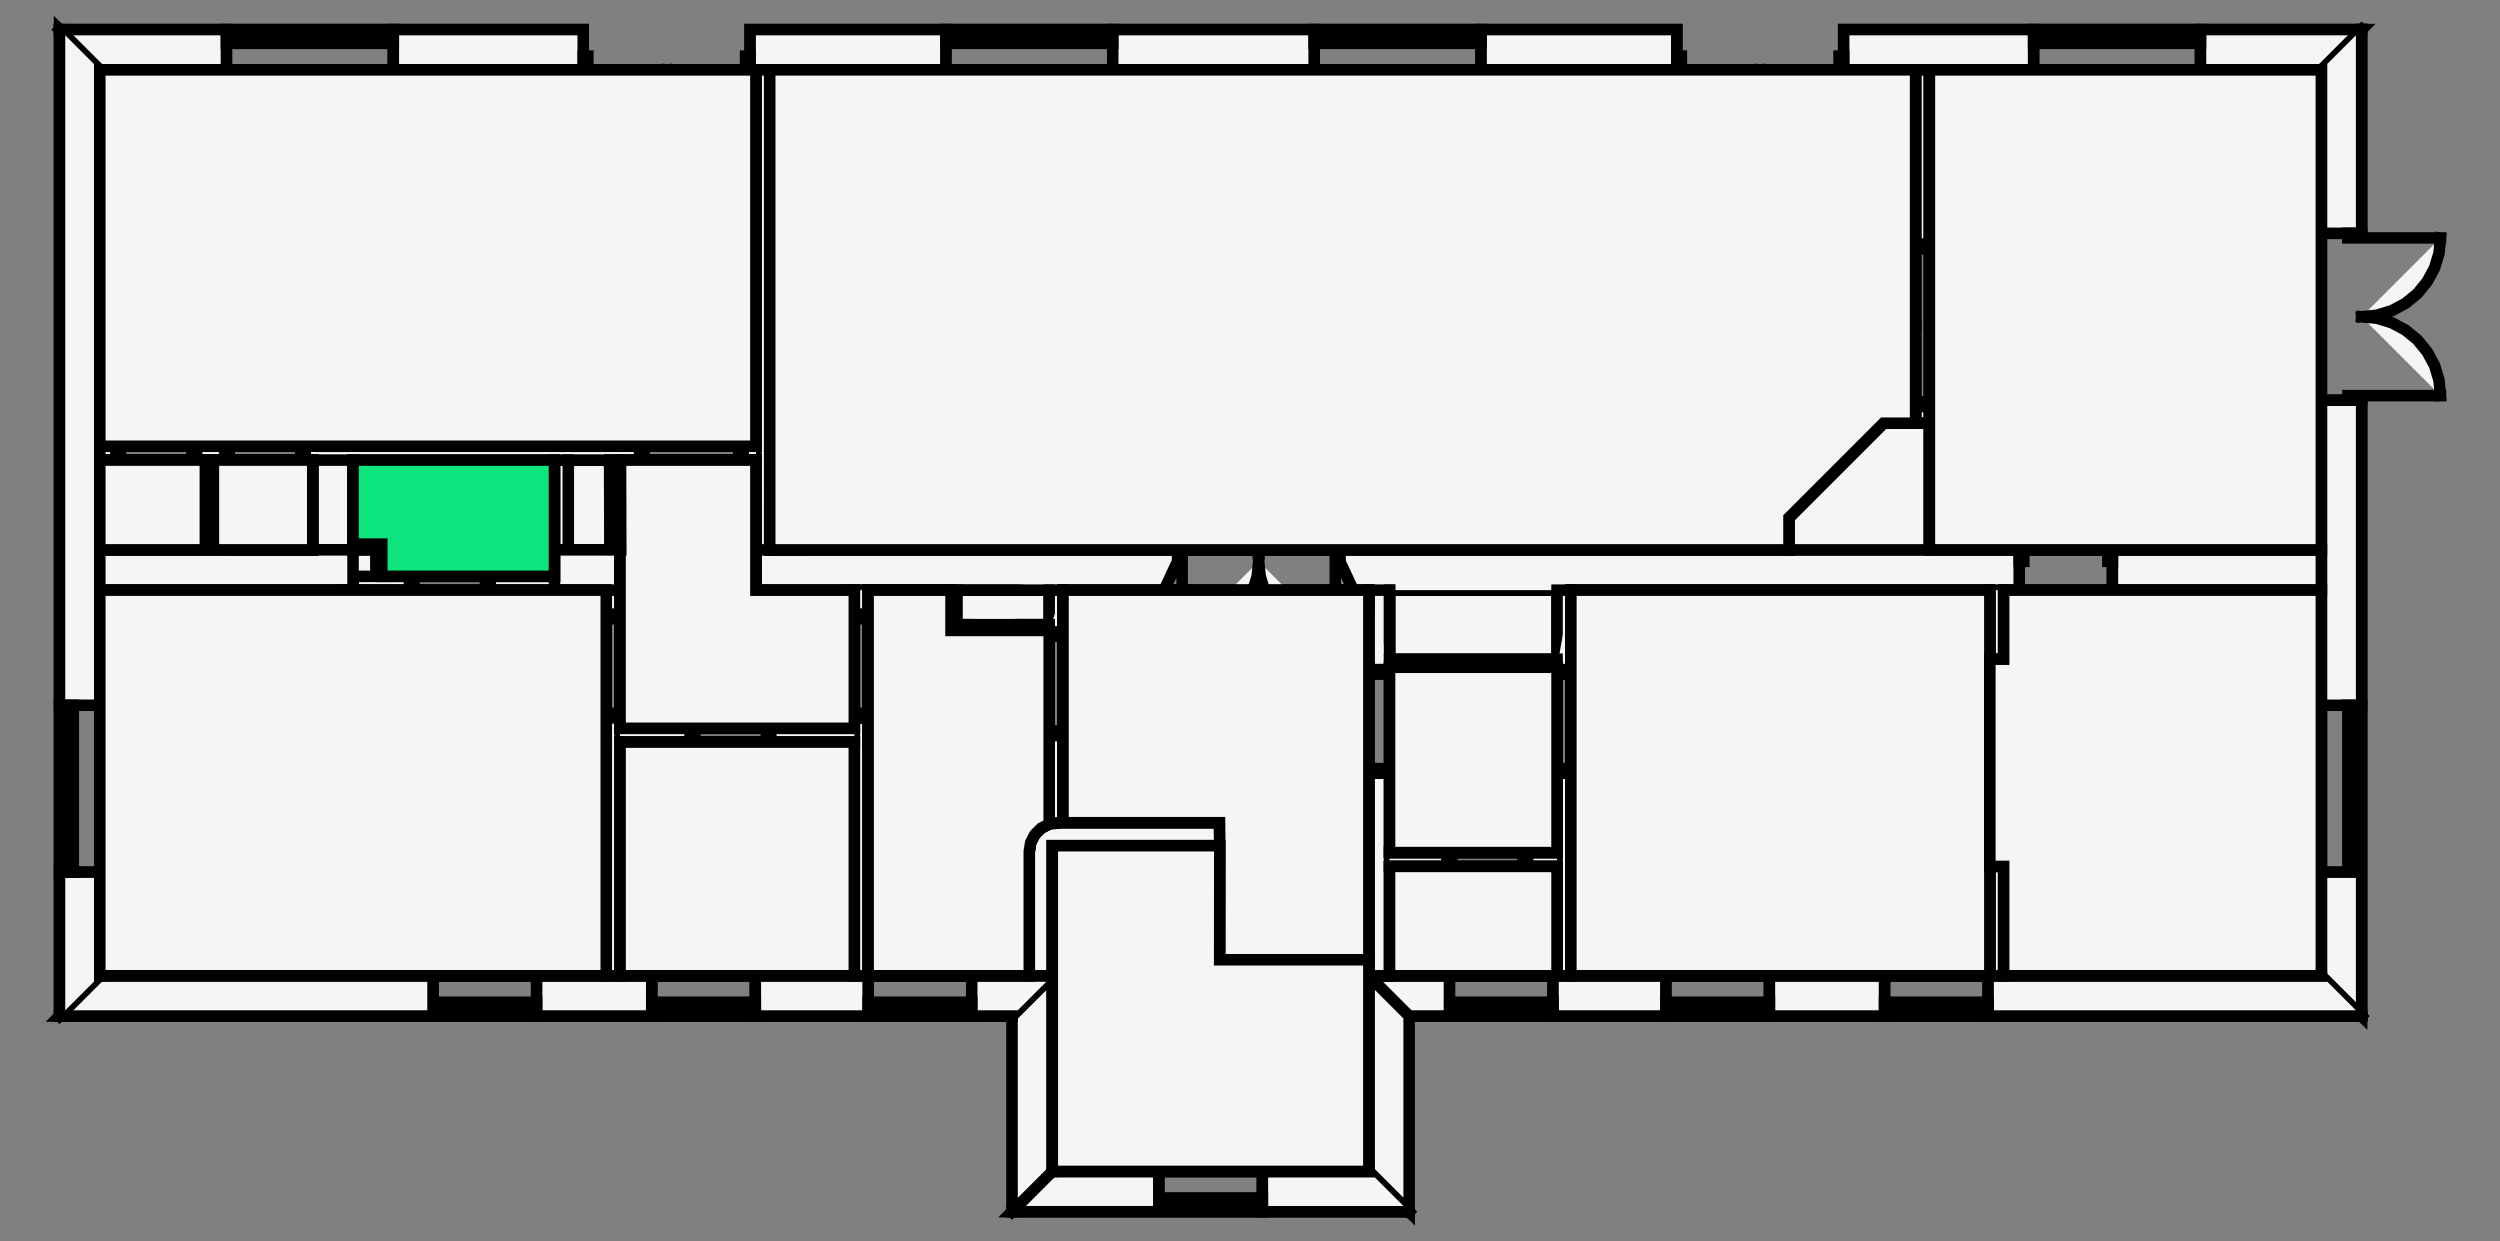 <svg xmlns="http://www.w3.org/2000/svg" style="fill-opacity:1;color-rendering:auto;color-interpolation:auto;stroke:#000;text-rendering:auto;stroke-linecap:square;stroke-miterlimit:10;stroke-opacity:1;shape-rendering:auto;fill:#f5f5f5;stroke-dasharray:none;font-weight:400;stroke-width:1;font-family:&amp;amp;font-style:normal;stroke-linejoin:miter;font-size:12;stroke-dashoffset:0;image-rendering:auto" viewBox="12.075 -17.154 21.719 10.784"><rect x="12.075" y="-17.154" width="21.719" height="10.784" fill="#808080" stroke="none"/><g id="optimized"><path class="workspaceBack" d="M28.717-16.547h-9.955v4.17h8.855v-.28l.82-.82h.28v-3.07M18.642-16.547h-5.7v3.27h5.7v-3.27M12.942-8.677h4.4v-3.35h-4.4v3.35M32.242-12.377v-4.17h-3.405v4.17h3.405M25.722-8.677h3.64v-3.35h-3.64v3.35" style="stroke-width:.1"/><path class="workspaceBack" d="M29.482-9.627v.95h2.76v-3.35h-2.76v.6h-.12v1.8h.12M21.31-10.007h1.36l.002.2-.001.991h1.296v-3.211H21.31v2.02" style="stroke-width:.1"/><path class="workspaceBack" d="M22.672-9.807h-1.455v2.83h2.75v-1.839h-1.296l.001-.991M19.617-8.677h1.4v-1.08l.012-.077.036-.07.055-.055.07-.036v-1.682h-.853v-.35h-.72v3.35M17.462-8.677h2.035v-2.03h-2.035v2.03M19.497-10.827v-1.2h-.855v-1.13h-1.176l.002.78h-.006V-10.827h2.035M25.602-9.747v-1.61h-1.455v1.61h1.455M15.392-12.147h1.5v-1.01h-1.75v.73h.25v.28M24.147-8.677h1.455v-.95h-1.455v.95M12.942-13.157v.78h.917v-.78h-.917M13.929-12.377h.863v-.78h-.863v.78" style="stroke-width:.1"/><g><path d="M25.602-11.427v-.6h-1.455v.6h1.455M15.142-12.377h0v.23h.2v-.23h-.2M17.012-12.377h.361l-.002-.78h-.359v.78M20.387-11.727h.803v-.3h-.803v.3M12.592-16.897l.35.35h1.1v-.35h-1.45" style="stroke-width:.1"/><path d="M12.942-16.547h1.1v-.35h-1.45M14.042-16.897h1.45M14.042-16.547h1.45M15.492-16.897v.35h1.65v-.35h-1.65" style="stroke-width:.1"/><path d="M15.492-16.897v.35h1.65v-.35h-1.65M18.592-16.897v.35h1.7v-.35h-1.7" style="stroke-width:.1"/><path d="M18.592-16.897v.35h1.7v-.35h-1.7M20.292-16.897h1.45M20.292-16.547h1.45M21.742-16.897v.35h1.75v-.35h-1.75" style="stroke-width:.1"/><path d="M21.742-16.897v.35h1.75v-.35h-1.75M23.492-16.897h1.45M23.492-16.547h1.45M24.942-16.897v.35h1.7v-.35h-1.7" style="stroke-width:.1"/><path d="M24.942-16.897v.35h1.7v-.35h-1.7M28.092-16.897v.35h1.65v-.35h-1.65" style="stroke-width:.1"/><path d="M28.092-16.897v.35h1.65v-.35h-1.65M29.742-16.897h1.45M29.742-16.547h1.45M31.192-16.897v.35h1.05l.35-.35h-1.4" style="stroke-width:.1"/><path d="M32.592-16.897h-1.4v.35h1.05M15.492-16.897h-.04v.12h.04v-.12M14.042-16.897h.04v.12h-.04v-.12M15.452-16.897h-.665M15.452-16.837h-.665M15.452-16.777h-.665M14.787-16.897h-.04v.12h.04v-.12M14.747-16.897h-.665M14.747-16.837h-.665M14.747-16.777h-.665M17.142-16.547h.04v-.12h-.04v.12M18.592-16.547h-.04v-.12h.04v.12M17.182-16.547v.685M18.552-16.547v.685M17.182-15.862l.134-.014.128-.039.118-.063.104-.085.085-.104.064-.118.039-.129.013-.133" style="stroke-width:.1"/><path d="m18.552-15.862-.134-.014-.128-.039-.119-.063-.103-.085-.086-.104-.063-.118-.039-.129-.013-.133M21.742-16.897h-.04v.12h.04v-.12M20.292-16.897h.04v.12h-.04v-.12M21.702-16.897h-.665M21.702-16.837h-.665M21.702-16.777h-.665M21.037-16.897h-.04v.12h.04v-.12M20.997-16.897h-.665M20.997-16.837h-.665M20.997-16.777h-.665M24.942-16.897h-.04v.12h.04v-.12M23.492-16.897h.04v.12h-.04v-.12M24.902-16.897h-.665M24.902-16.837h-.665M24.902-16.777h-.665M24.237-16.897h-.04v.12h.04v-.12M24.197-16.897h-.665M24.197-16.837h-.665M24.197-16.777h-.665M26.642-16.547h.04v-.12h-.04v.12M28.092-16.547h-.04v-.12h.04v.12M26.682-16.547v.685M28.052-16.547v.685M26.682-15.862l.134-.014.128-.039.118-.063.104-.085.085-.104.064-.118.039-.129.013-.133" style="stroke-width:.1"/><path d="m28.052-15.862-.134-.014-.128-.039-.119-.063-.103-.085-.086-.104-.063-.118-.039-.129-.013-.133M31.192-16.897h-.04v.12h.04v-.12M29.742-16.897h.04v.12h-.04v-.12M31.152-16.897h-.665M31.152-16.837h-.665M31.152-16.777h-.665M30.487-16.897h-.04v.12h.04v-.12M30.447-16.897h-.665M30.447-16.837h-.665M30.447-16.777h-.665M32.592-16.897l-.35.35v1.42h.35v-1.77" style="stroke-width:.1"/><path d="M32.242-16.547v1.42h.35v-1.77M32.592-13.677h-.35v2.65h.35v-2.65" style="stroke-width:.1"/><path d="M32.592-13.677h-.35v2.65h.35v-2.65M32.592-11.027v1.45M32.242-11.027v1.45M32.592-9.577h-.35v.9l.35.35v-1.25" style="stroke-width:.1"/><path d="M32.592-8.327v-1.25h-.35v.9M32.592-13.677v-.04h-.12v.04h.12M32.592-15.127v.04h-.12v-.04h.12M32.592-13.717h.685M32.592-15.087h.685M33.277-13.717l-.013-.134-.039-.129-.064-.118-.085-.104-.104-.085-.118-.063-.128-.039-.134-.013M33.277-15.087l-.013.133-.039.129-.064.118-.085.104-.104.085-.118.063-.128.039-.134.014M32.592-9.577v-.04h-.12v.04h.12M32.592-11.027v.04h-.12v-.04h.12M32.592-9.617v-.665M32.532-9.617v-.665M32.472-9.617v-.665M32.592-10.282v-.04h-.12v.04h.12M32.592-10.322v-.665M32.532-10.322v-.665M32.472-10.322v-.665" style="stroke-width:.1"/><path d="m32.592-8.327-.35-.35h-2.895v.35h3.245" style="stroke-width:.1"/><path d="M32.242-8.677h-2.895v.35h3.245M29.347-8.327h-.9M29.347-8.677h-.9M28.447-8.327v-.35h-1v.35h1" style="stroke-width:.1"/><path d="M28.447-8.327v-.35h-1v.35h1M27.447-8.327h-.9M27.447-8.677h-.9M26.547-8.327v-.35h-.98v.35h.98" style="stroke-width:.1"/><path d="M26.547-8.327v-.35h-.98v.35h.98M25.567-8.327h-.9M25.567-8.677h-.9M24.667-8.327v-.35h-.7l.35.35h.35" style="stroke-width:.1"/><path d="M24.317-8.327h.35v-.35h-.7M28.447-8.327h.04v-.12h-.04v.12M29.347-8.327h-.04v-.12h.04v.12M28.487-8.327h.82M28.487-8.387h.82M28.487-8.447h.82M26.547-8.327h.04v-.12h-.04v.12M27.447-8.327h-.04v-.12h.04v.12M26.587-8.327h.82M26.587-8.387h.82M26.587-8.447h.82M24.667-8.327h.04v-.12h-.04v.12M25.567-8.327h-.04v-.12h.04v.12M24.707-8.327h.82M24.707-8.387h.82M24.707-8.447h.82M24.317-8.327l-.35-.35v1.7l.35.35v-1.7M23.967-8.677v1.7M24.317-6.627v-1.7" style="stroke-width:.1"/><path d="m24.317-6.627-.35-.35h-.925v.35h1.275" style="stroke-width:.1"/><path d="M23.967-6.977h-.925v.35h1.275M23.042-6.627h-.9M23.042-6.977h-.9M22.142-6.627v-.35h-.925l-.35.35h1.275" style="stroke-width:.1"/><path d="M20.867-6.627h1.275v-.35h-.925M22.142-6.627h.04v-.12h-.04v.12M23.042-6.627h-.04v-.12h.04v.12M22.182-6.627h.82M22.182-6.687h.82M22.182-6.747h.82" style="stroke-width:.1"/><path d="m20.867-6.627.35-.35v-1.7l-.35.35v1.7M21.217-6.977v-1.7M20.867-8.327v1.7" style="stroke-width:.1"/><path d="m20.867-8.327.35-.35h-.7v.35h.35" style="stroke-width:.1"/><path d="M21.217-8.677h-.7v.35h.35M20.517-8.327h-.9M20.517-8.677h-.9M19.617-8.327v-.35h-.98v.35h.98" style="stroke-width:.1"/><path d="M19.617-8.327v-.35h-.98v.35h.98M18.637-8.327h-.9M18.637-8.677h-.9M17.737-8.327v-.35h-1v.35h1" style="stroke-width:.1"/><path d="M17.737-8.327v-.35h-1v.35h1M16.737-8.327h-.9M16.737-8.677h-.9M15.837-8.327v-.35h-2.895l-.35.35h3.245" style="stroke-width:.1"/><path d="M12.592-8.327h3.245v-.35h-2.895M19.617-8.327h.04v-.12h-.04v.12M20.517-8.327h-.04v-.12h.04v.12M19.657-8.327h.82M19.657-8.387h.82M19.657-8.447h.82M17.737-8.327h.04v-.12h-.04v.12M18.637-8.327h-.04v-.12h.04v.12M17.777-8.327h.82M17.777-8.387h.82M17.777-8.447h.82M15.837-8.327h.04v-.12h-.04v.12M16.737-8.327h-.04v-.12h.04v.12M15.877-8.327h.82M15.877-8.387h.82M15.877-8.447h.82" style="stroke-width:.1"/><path d="m12.592-8.327.35-.35v-.9h-.35v1.25" style="stroke-width:.1"/><path d="M12.942-8.677v-.9h-.35v1.25M12.592-9.577v-1.45M12.942-9.577v-1.45M12.592-11.027h.35v-5.52l-.35-.35v5.87" style="stroke-width:.1"/><path d="M12.592-16.897v5.87h.35v-5.52" style="stroke-width:.1"/><path d="M12.592-11.027v.04h.12v-.04h-.12M12.592-9.577v-.04h.12v.04h-.12M12.592-10.987v.665M12.652-10.987v.665M12.712-10.987v.665M12.592-10.322v.04h.12v-.04h-.12M12.592-10.282v.665M12.652-10.282v.665M12.712-10.282v.665M32.242-12.027v-.35h-1.815v.35h1.815" style="stroke-width:.1"/><path d="M32.242-12.027v-.35h-1.815v.35h1.815M29.617-12.027v-.35h-5.902 0v.1l.117.25h5.785M24.147-12.027h1.455" style="stroke-width:.1"/><path d="M29.482-12.027h.135v-.35h-5.902 0v.1l.117.25h.135M25.722-12.027h3.64M22.188-12.027l.117-.25v-.1h0-3.663v.35h3.546" style="stroke-width:.1"/><path d="M18.642-12.377h0v.35h.855M21.31-12.027h.878l.117-.25v-.1h0-3.543M19.617-12.027h.72M20.387-12.027h.803M30.427-12.377h-.04v.1h.04v-.1M29.617-12.377h.04v.1h-.04v-.1M30.387-12.377v-.73M30.387-13.107l-.143.014-.136.041-.127.068-.11.09-.091.111-.068.126-.041.137-.014.143M22.305-12.277h.04v-.1h-.04v.1M23.715-12.277h-.04v-.1h.04v.1M22.345-12.277v.665M23.675-12.277v.665M22.345-11.612l.13-.013.124-.038.115-.062.101-.082.083-.101.061-.115.038-.125.013-.129M23.675-11.612l-.13-.013-.124-.038-.115-.062-.101-.082-.083-.101-.061-.115-.038-.125-.013-.129M17.462-12.027h-.12v.21h.12v-.21" style="stroke-width:.1"/><path d="M17.342-12.027v.21h.12v-.21M17.462-10.917h-.12v2.24h.12v-2.24" style="stroke-width:.1"/><path d="M17.462-10.827v-.09h-.12v2.24h.12v-2.03M17.342-11.817v.04h.09v-.04h-.09M17.342-10.917v-.04h.09v.04h-.09M17.342-11.777h-.82M16.522-11.777l.012.142.037.138.061.13.082.117.101.101.117.082.129.06.139.037.142.013M18.762-16.547h-.12v4.17h.12v-4.17" style="stroke-width:.1"/><path d="M18.762-12.377v-4.17h-.12v3.27M18.642-13.157v.78M19.617-12.027h-.12v.21h.12v-.21" style="stroke-width:.1"/><path d="M19.497-12.027v.21h.12v-.21M19.617-10.917h-.12v2.24h.12v-2.24" style="stroke-width:.1"/><path d="M19.497-10.707v2.03h.12v-2.24h-.12v.09" style="stroke-width:.1"/><path d="M19.617-10.917v-.04h-.12v.04h.12M19.617-11.817v.04h-.12v-.04h.12M17.462-10.827v.12h.61v-.12h-.61" style="stroke-width:.1"/><path d="M17.462-10.707h.61v-.12h-.61M18.772-10.827v.12h.725v-.12h-.725" style="stroke-width:.1"/><path d="M19.497-10.827h-.725v.12h.725M18.772-10.827h-.04v.12h.04v-.12M18.072-10.827h.04v.12h-.04v-.12M18.732-10.827v-.62M18.732-11.447l-.121.011-.116.036-.108.057-.093.077-.078.094-.057.107-.035.117-.012.121M25.602-8.677h.12v-1.76h-.12v1.76" style="stroke-width:.1"/><path d="M25.602-9.627v.95h.12v-1.76h-.12v.69M25.602-11.337h.12v-.69h-.12v.69M25.602-12.027v.6" style="stroke-width:.1"/><path d="M25.602-11.357v.02h.12v-.69M25.602-11.337v.04h.09v-.04h-.09M25.602-10.437v-.04h.09v.04h-.09M25.602-11.297h-.82M24.782-11.297l.012.142.037.138.061.13.082.117.101.101.117.082.129.06.139.037.142.013M12.942-13.277v.12h.14v-.12h-.14" style="stroke-width:.1"/><path d="M12.942-13.277v.12h.14v-.12h-.14M13.782-13.277v.12h.245v-.12h-.245" style="stroke-width:.1"/><path d="M13.929-13.157h.098v-.12h-.245v.12h.077M14.727-13.277v.12h2.905v-.12h-2.905M15.142-13.157h1.75" style="stroke-width:.1"/><path d="M17.466-13.157h.166v-.12h-2.905v.12h.065M17.012-13.157h.359M18.532-13.277v.12h.11v-.12h-.11" style="stroke-width:.1"/><path d="M18.642-13.277h-.11v.12h.11M13.082-13.277h.04v.12h-.04v-.12M13.782-13.277h-.04v.12h.04v-.12M13.122-13.277v-.62M13.122-13.897l.121.011.116.036.107.057.094.077.077.094.058.107.035.117.012.121M14.727-13.277h-.04v.12h.04v-.12M14.027-13.277h.04v.12h-.04v-.12M14.687-13.277v-.62M14.687-13.897l-.121.011-.116.036-.108.057-.093.077-.078.094-.057.107-.035.117-.012.121M18.532-13.177h-.04v-.1h.04v.1M17.632-13.177h.04v-.1h-.04v.1M18.492-13.177v.82M18.492-12.357l-.142-.013-.139-.037-.129-.06-.117-.082-.101-.101-.082-.117-.061-.13-.037-.138-.012-.142M23.967-8.677h.18v-1.76h-.18v1.76" style="stroke-width:.1"/><path d="M24.147-9.747v-.69h-.18v1.76h.18v-.95M23.967-11.337h.18v-.69h-.18v.69" style="stroke-width:.1"/><path d="M23.967-12.027v.69h.18v-.02M24.147-11.427v-.6M23.967-11.337v.04h.09v-.04h-.09M23.967-10.437v-.04h.09v.04h-.09M23.967-11.297h-.82M23.147-11.297l.012.142.037.138.061.13.082.117.101.101.117.082.129.06.139.037.142.013M21.19-9.995l.12-.012v-.758h-.12v.77" style="stroke-width:.1"/><path d="m21.19-9.995.12-.012v-.758h-.12v.77M21.19-11.665h.12v-.362h-.12v.362M21.19-12.027v.3" style="stroke-width:.1"/><path d="M21.19-11.677v.012h.12v-.362M21.29-11.665v.04h-.1v-.04h.1M21.29-10.765v-.04h-.1v.04h.1M21.29-11.625h.82M22.11-11.625l-.013.142-.037.138-.06.13-.082.117-.101.101-.117.082-.13.061-.138.037-.142.012M24.147-9.747v.12h.5v-.12h-.5" style="stroke-width:.1"/><path d="M24.147-9.627h.5v-.12h-.5M25.347-9.747v.12h.255v-.12h-.255" style="stroke-width:.1"/><path d="M25.602-9.747h-.255v.12h.255M25.347-9.747h-.04v.12h.04v-.12M24.647-9.747h.04v.12h-.04v-.12M25.307-9.747v-.62M25.307-10.367l-.121.011-.116.036-.108.057-.093.077-.078.094-.057.107-.035.117-.012.121M25.602-11.357v-.07h-1.455v.07h1.455M25.602-11.427h-1.455M24.147-11.357h1.455M13.929-13.157h-.07v.78h.07v-.78M13.859-13.157v.78M13.929-12.377v-.78M15.142-13.157h-.35v.78h.35v-.78M14.792-13.157v.78M15.142-12.427v-.73M15.142-12.377h0M17.012-13.157h-.12v.78h.12v-.78M16.892-13.157v.78M17.012-12.377v-.78M16.892-12.027v-.12h-.56v.12h.56" style="stroke-width:.1"/><path d="M16.892-12.377v.23h-.56v.12h.56M15.632-12.027v-.12h-.49v.12h.49" style="stroke-width:.1"/><path d="M15.142-12.027h.49v-.12h-.24M15.342-12.147h-.2v-.23M16.332-12.027h-.04v-.12h.04v.12M15.632-12.027h.04v-.12h-.04v.12M16.292-12.027v.62M16.292-11.407l-.121-.012-.116-.036-.108-.057-.093-.077-.078-.094-.057-.107-.035-.117-.012-.12M15.142-12.027v-.35h-2.2v.35h2.2M15.142-12.147v-.23h0" style="stroke-width:.1"/><path d="M13.859-12.377h-.917v.35h2.2M14.792-12.377h-.863M15.142-12.427v.05h.2l.05-.05h-.25M15.142-12.377h.2M15.392-12.427h-.25" style="stroke-width:.1"/><path d="m15.392-12.427-.05.05v.23h.05v-.28M15.342-12.377v.23M15.392-12.147v-.28M28.837-16.547h-.12v1.515h.12v-1.515" style="stroke-width:.1"/><path d="M28.837-16.547h-.12v1.515h.12v-1.515M28.837-13.622h-.12v.145h.12v-.145" style="stroke-width:.1"/><path d="M28.837-13.622h-.12v.145h.12v-.145M28.717-15.032v.04h.12v-.04h-.12M28.717-13.622v-.04h.12v.04h-.12M28.717-14.992h-.665M28.717-13.662h-.665M28.052-14.992l.013.129.038.125.061.115.083.101.1.082.115.062.125.038.13.013" style="stroke-width:.1"/><path d="m28.052-13.662.013-.13.038-.125.061-.115.083-.101.1-.082.115-.062.125-.038.13-.012M29.482-12.027h-.12v.6h.12v-.6" style="stroke-width:.1"/><path d="M29.362-12.027v.6h.12v-.6M29.362-8.677h.12v-.95h-.12v.95" style="stroke-width:.1"/><path d="M29.362-8.677h.12v-.95h-.12v.95M21.19-11.677v-.05h-.233v.05h.233" style="stroke-width:.1"/><path d="M21.19-11.727h-.233v.05h.233M20.467-11.677v-.05h-.08l-.05.05h.13" style="stroke-width:.1"/><path d="M20.337-11.677h.13v-.05h-.08M20.957-11.677h-.04v-.05h.04v.05M20.467-11.677h.04v-.05h-.04v.05M20.917-11.677v.41M20.917-11.267l-.106-.014-.099-.041-.085-.066-.065-.084-.041-.099-.014-.106" style="stroke-width:.1"/><path d="m20.337-11.677.05-.05v-.3h-.05v.35M20.387-11.727v-.3M20.337-12.027v.35M17.466-13.157h-.095v.01l.095-.001v-.009" style="stroke-width:.1"/><path d="M17.371-13.157v.01l.095-.001v-.009M17.468-12.377v-.001l-.095.001h0" style="stroke-width:.1"/><path d="M17.468-12.378v-.04l-.07.001v.04l.07-.001M17.466-13.148v.04l-.07.001v-.04l.07-.001M17.468-12.418h.335M17.466-13.108h.335M17.803-12.418l-.012-.087-.034-.081-.053-.069-.069-.053-.081-.033-.087-.012M16.892-12.377v.35h.57v-.35h-.57M16.892-12.027h.45M16.892-12.377h0v.23M17.462-12.027h0v-.35h.006M17.373-12.377h-.361M21.017-8.677h.2v-1.13h1.455l-.002-.2h0-1.36l-.12.012.077-.012h0l-.077.012h0l-.07.036h0l-.055.055h0l-.036.07h0l-.012.077h0v1.08M27.617-12.377h1.22v-1.1h0-.4 0l-.82.82h0v.28" style="stroke-width:.1"/></g><g><path class="workspaceFront" d="M28.717-16.547h-9.955v4.17h8.855v-.28l.82-.82h.28v-3.07M18.642-16.547h-5.7v3.27h5.7v-3.27M12.942-8.677h4.4v-3.35h-4.4v3.35M32.242-12.377v-4.17h-3.405v4.17h3.405M25.722-8.677h3.64v-3.35h-3.64v3.35" style="stroke-width:.1"/><path class="workspaceFront" d="M29.482-9.627v.95h2.76v-3.35h-2.76v.6h-.12v1.8h.12M21.31-10.007h1.36l.002.2-.001.991h1.296v-3.211H21.31v2.02" style="stroke-width:.1"/><path class="workspaceFront" d="M22.672-9.807h-1.455v2.83h2.75v-1.839h-1.296l.001-.991M19.617-8.677h1.4v-1.08l.012-.077.036-.07.055-.055.07-.036v-1.682h-.853v-.35h-.72v3.35M17.462-8.677h2.035v-2.03h-2.035v2.03M19.497-10.827v-1.2h-.855v-1.13h-1.176l.002.78h-.006V-10.827h2.035M25.602-9.747v-1.61h-1.455v1.61h1.455M15.392-12.147h1.5v-1.01h-1.75v.73h.25v.28M24.147-8.677h1.455v-.95h-1.455v.95M12.942-13.157v.78h.917v-.78h-.917M13.929-12.377h.863v-.78h-.863v.78" style="stroke-width:.1"/></g></g><g id="workspacesFrontGroup"><path id="wsF21520" class="workspaceFront" d="M28.717 -16.547 L18.762 -16.547 L18.762 -12.377 L27.617 -12.377 L27.617 -12.657 L28.437 -13.477 L28.717 -13.477 L28.717 -16.547" style="stroke-width: 0.1;"/><path id="wsF21508" class="workspaceFront" d="M18.642 -16.547 L12.942 -16.547 L12.942 -13.277 L18.642 -13.277 L18.642 -16.547" style="stroke-width: 0.1;"/><path id="wsF21505" class="workspaceFront" d="M12.942 -8.677 L17.342 -8.677 L17.342 -12.027 L16.892 -12.027 L15.142 -12.027 L12.942 -12.027 L12.942 -8.677" style="stroke-width: 0.1;"/><path id="wsF21506" class="workspaceFront" d="M32.242 -12.377 L32.242 -16.547 L28.837 -16.547 L28.837 -13.477 L28.837 -12.377 L32.242 -12.377" style="stroke-width: 0.1;"/><path id="wsF21512" class="workspaceFront" d="M25.722 -8.677 L29.362 -8.677 L29.362 -9.627 L29.362 -11.427 L29.362 -12.027 L25.722 -12.027 L25.722 -8.677" style="stroke-width: 0.1;"/><path id="wsF21511" class="workspaceFront" d="M29.482 -9.627 L29.482 -8.677 L32.242 -8.677 L32.242 -12.027 L29.482 -12.027 L29.482 -11.427 L29.362 -11.427 L29.362 -9.627 L29.482 -9.627" style="stroke-width: 0.1;"/><path id="wsF21515" class="workspaceFront" d="M21.31 -10.007 L22.67 -10.007 L22.672 -9.807 L22.671 -8.816 L23.967 -8.816 L23.967 -12.027 L21.31 -12.027 L21.31 -10.007" style="stroke-width: 0.1;"/><path id="wsF21516" class="workspaceFront" d="M22.672 -9.807 L21.217 -9.807 L21.217 -6.977 L23.967 -6.977 L23.967 -8.816 L22.671 -8.816 L22.672 -9.807" style="stroke-width: 0.1;"/><path id="wsF21509" class="workspaceFront" d="M19.617 -8.677 L21.017 -8.677 L21.017 -9.757 L21.029 -9.834 L21.065 -9.904 L21.12 -9.959 L21.19 -9.995 L21.19 -11.677 L20.337 -11.677 L20.337 -12.027 L19.617 -12.027 L19.617 -8.677" style="stroke-width: 0.1;"/><path id="wsF21507" class="workspaceFront" d="M17.462 -8.677 L19.497 -8.677 L19.497 -10.707 L17.462 -10.707 L17.462 -8.677" style="stroke-width: 0.1;"/><path id="wsF21510" class="workspaceFront" d="M19.497 -10.827 L19.497 -12.027 L18.642 -12.027 L18.642 -12.377 L18.642 -13.157 L17.466 -13.157 L17.468 -12.377 L17.462 -12.377 L17.462 -12.027 L17.462 -10.827 L19.497 -10.827" style="stroke-width: 0.1;"/><path id="wsF21517" class="workspaceFront" d="M25.602 -9.747 L25.602 -11.357 L24.147 -11.357 L24.147 -9.747 L25.602 -9.747" style="stroke-width: 0.1;"/><path id="wsF21519" class="workspaceFront" d="M15.392 -12.147 L16.892 -12.147 L16.892 -12.377 L16.892 -13.157 L15.142 -13.157 L15.142 -12.427 L15.392 -12.427 L15.392 -12.147" style="fill: #0DE47E; stroke-width: 0.1;"/><path id="wsF21514" class="workspaceFront" d="M24.147 -8.677 L25.602 -8.677 L25.602 -9.627 L24.147 -9.627 L24.147 -8.677" style="stroke-width: 0.1;"/><path id="wsF21513" class="workspaceFront" d="M12.942 -13.157 L12.942 -12.377 L13.859 -12.377 L13.859 -13.157 L12.942 -13.157" style="stroke-width: 0.1;"/><path id="wsF21518" class="workspaceFront" d="M13.929 -12.377 L14.792 -12.377 L14.792 -13.157 L13.929 -13.157 L13.929 -12.377" style="stroke-width: 0.1;"/></g></svg>